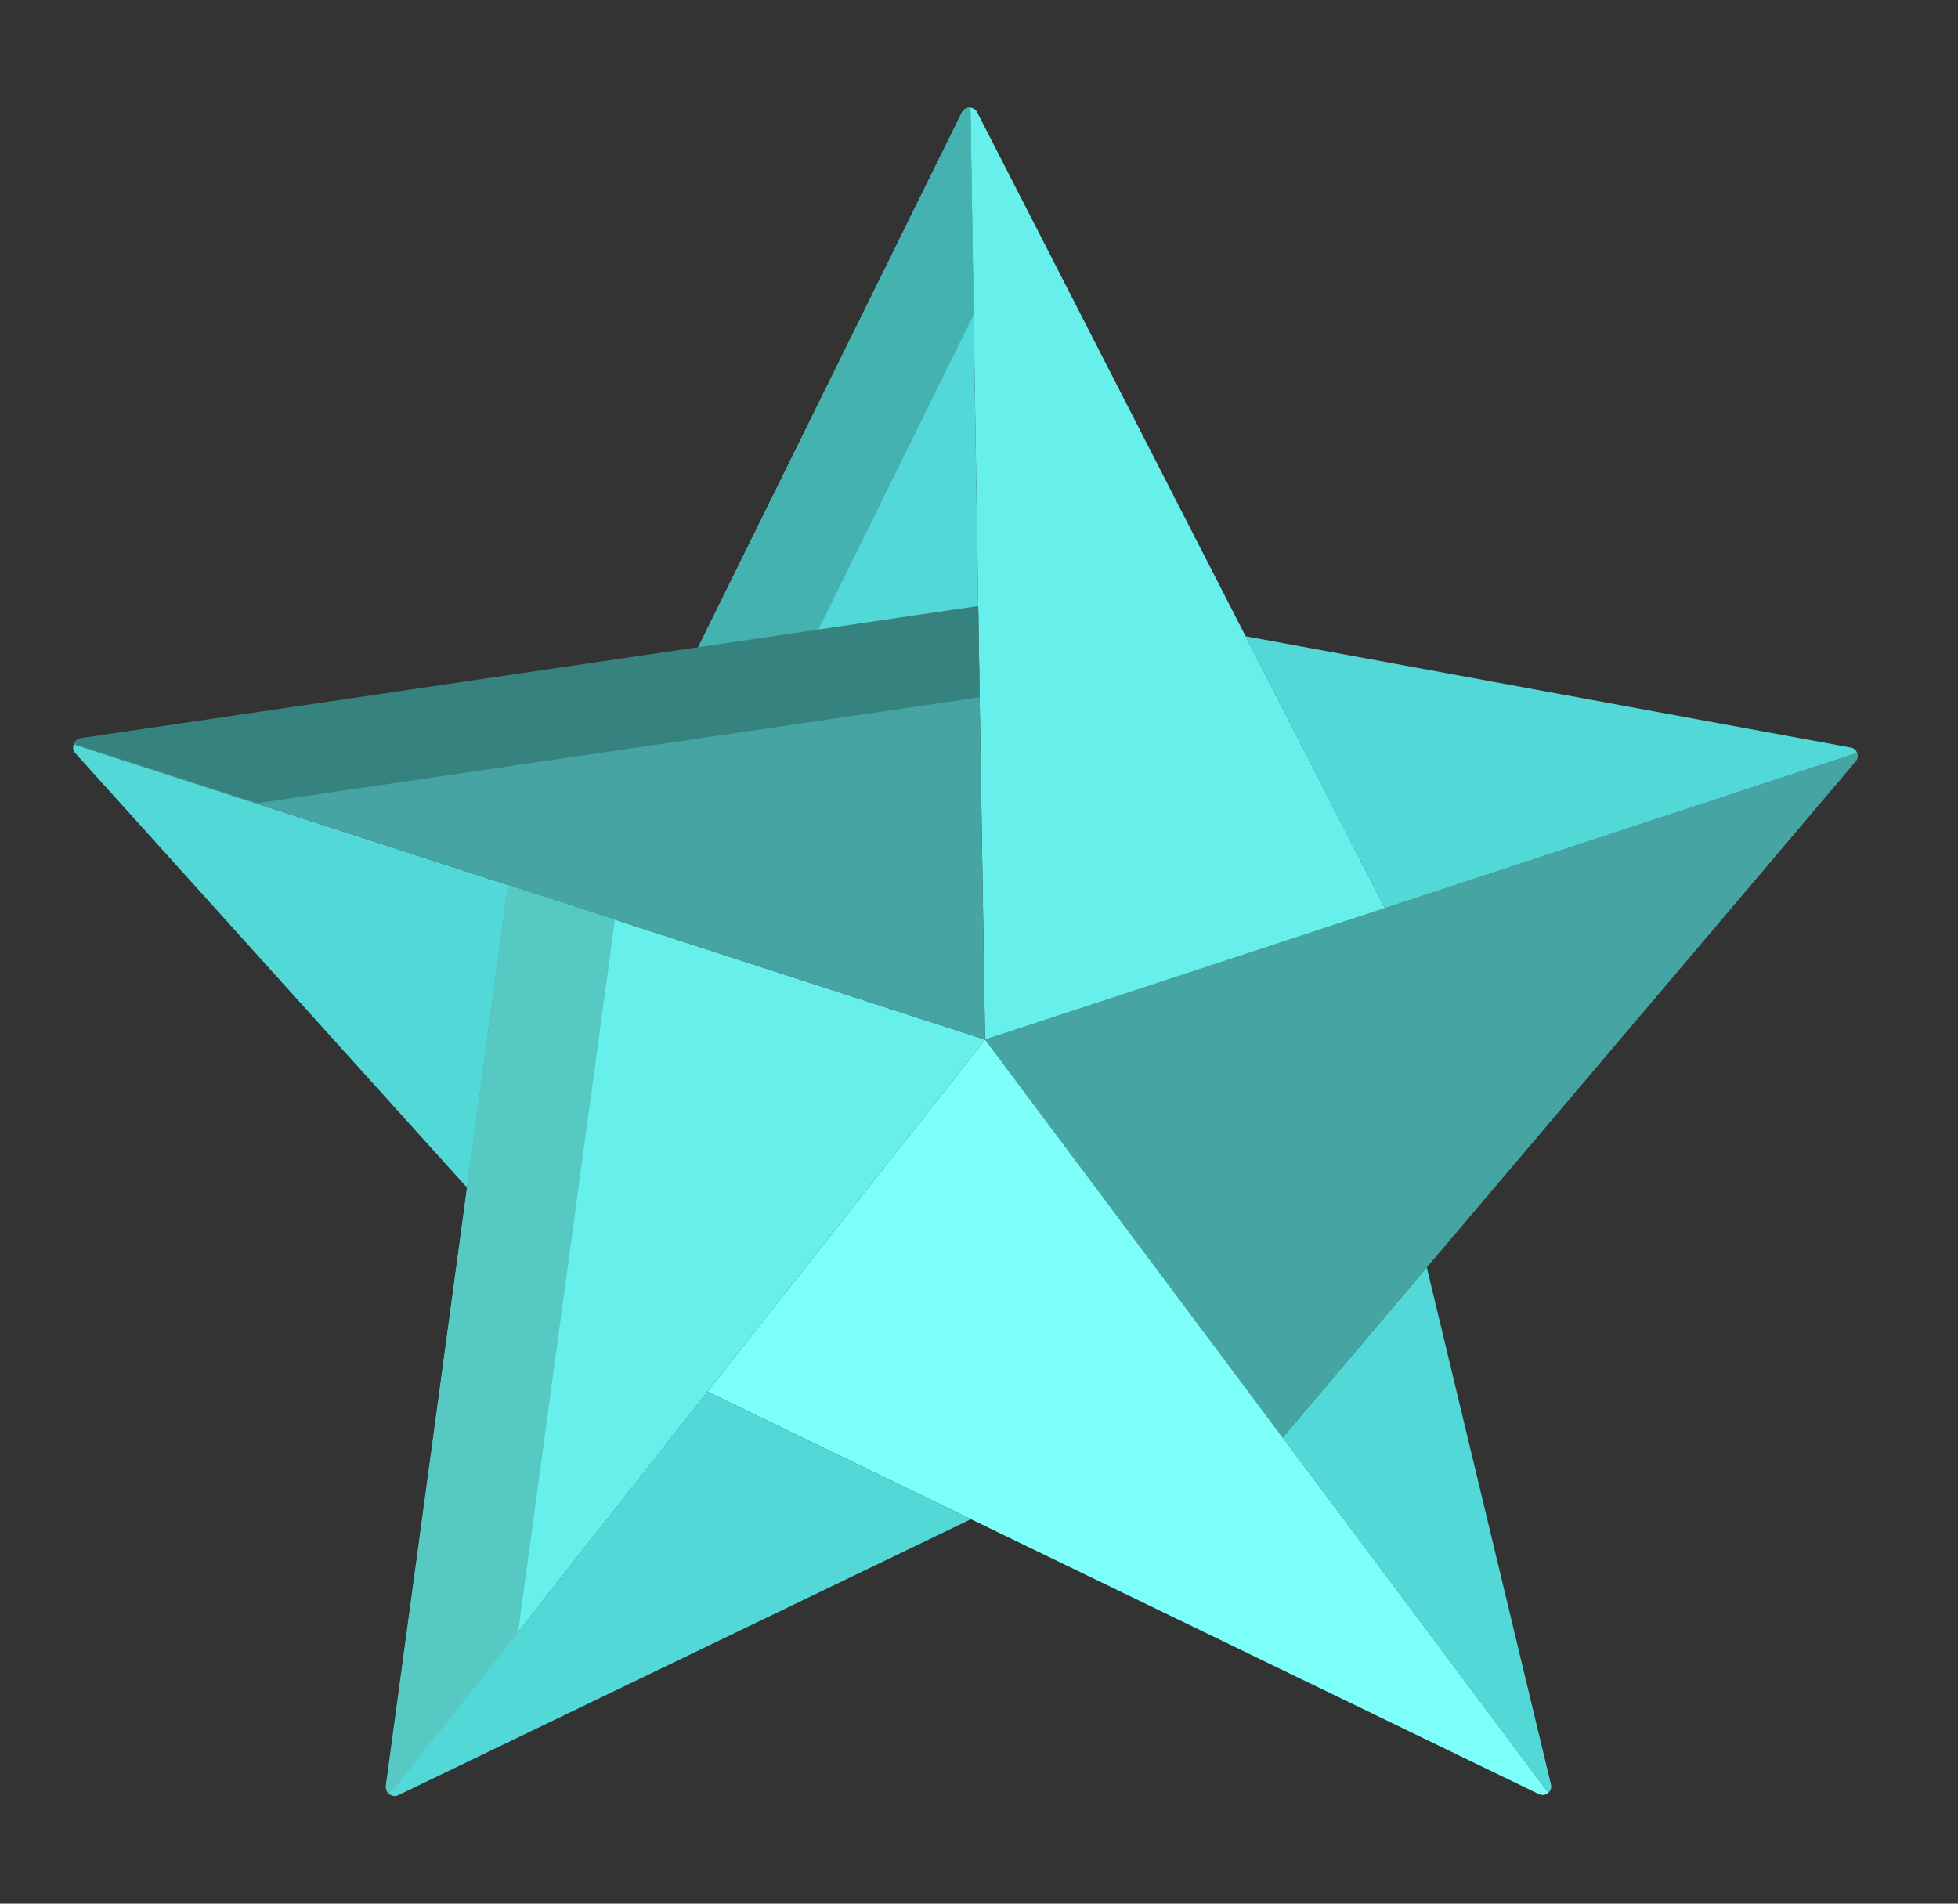 <?xml version="1.0" encoding="UTF-8"?>
<svg xmlns="http://www.w3.org/2000/svg" width="36" height="35" viewBox="0 0 36 35" fill="none">
  <rect x="0" y="0" width="36" height="35" fill="#333333" stroke="none"/>
  <path d="M28.516 32.808C28.523 32.835 28.522 32.864 28.514 32.892C28.505 32.919 28.489 32.943 28.467 32.962L23.582 26.43L26.233 23.302L28.516 32.808Z" fill="#53D8D8"></path>
  <path d="M34.145 13.842L18.111 19.114L23.582 26.43L34.119 14.001C34.137 13.979 34.15 13.953 34.154 13.925C34.159 13.897 34.156 13.868 34.145 13.842Z" fill="#46A5A2"></path>
  <path d="M1.355 13.684L9.342 16.272L8.588 21.837L1.385 13.848C1.365 13.826 1.351 13.799 1.346 13.77C1.341 13.741 1.344 13.711 1.355 13.684Z" fill="#53D8D8"></path>
  <path d="M23.582 26.43L18.111 19.114L13.008 25.587L28.294 32.986C28.322 33 28.353 33.005 28.384 33.001C28.415 32.996 28.444 32.983 28.467 32.962L23.582 26.43Z" fill="#7BFFF8"></path>
  <path d="M7.324 33.005C7.299 33.017 7.272 33.022 7.245 33.02C7.218 33.018 7.191 33.01 7.169 32.994V32.994L13.008 25.587L17.851 27.932L7.324 33.005Z" fill="#53D8D8"></path>
  <path d="M17.842 1.98L17.986 11.174H17.976L12.823 11.928L17.685 2.068C17.699 2.039 17.721 2.015 17.75 1.999C17.777 1.984 17.81 1.977 17.842 1.98Z" fill="#53D8D8"></path>
  <path d="M34.145 13.842L25.463 16.697L22.902 11.698L34.027 13.744C34.054 13.748 34.079 13.76 34.099 13.777C34.12 13.794 34.136 13.817 34.145 13.842Z" fill="#53D8D8"></path>
  <path d="M17.967 2.066C17.956 2.042 17.938 2.022 17.916 2.007C17.894 1.992 17.868 1.983 17.842 1.98L17.986 11.174L18.111 19.114L25.463 16.697L17.967 2.066Z" fill="#67EFEB"></path>
  <path d="M9.342 16.272L7.099 32.841C7.095 32.871 7.099 32.901 7.111 32.928C7.124 32.955 7.144 32.978 7.169 32.994V32.994L18.111 19.114L9.342 16.272Z" fill="#67EFEB"></path>
  <path d="M17.986 11.174H17.976L1.479 13.587C1.452 13.591 1.426 13.602 1.404 13.619C1.382 13.636 1.365 13.659 1.355 13.684L18.111 19.114L17.986 11.174Z" fill="#46A5A2"></path>
  <path d="M17.901 5.788L17.842 1.98C17.81 1.977 17.777 1.984 17.75 1.999C17.721 2.015 17.699 2.039 17.685 2.068L12.823 11.928L15.033 11.605L17.901 5.788Z" fill="#44B2AF"></path>
  <path d="M11.306 16.909L9.342 16.272L7.092 32.841C7.083 32.906 7.154 32.963 7.154 32.994V32.994L9.528 29.991L11.306 16.909Z" fill="#57C9C3"></path>
  <path d="M18.012 12.82L17.986 11.143H17.976L1.479 13.571C1.451 13.577 1.425 13.589 1.403 13.607C1.382 13.626 1.365 13.65 1.355 13.676L4.732 14.767L18.012 12.82Z" fill="#36827E"></path>
</svg>
